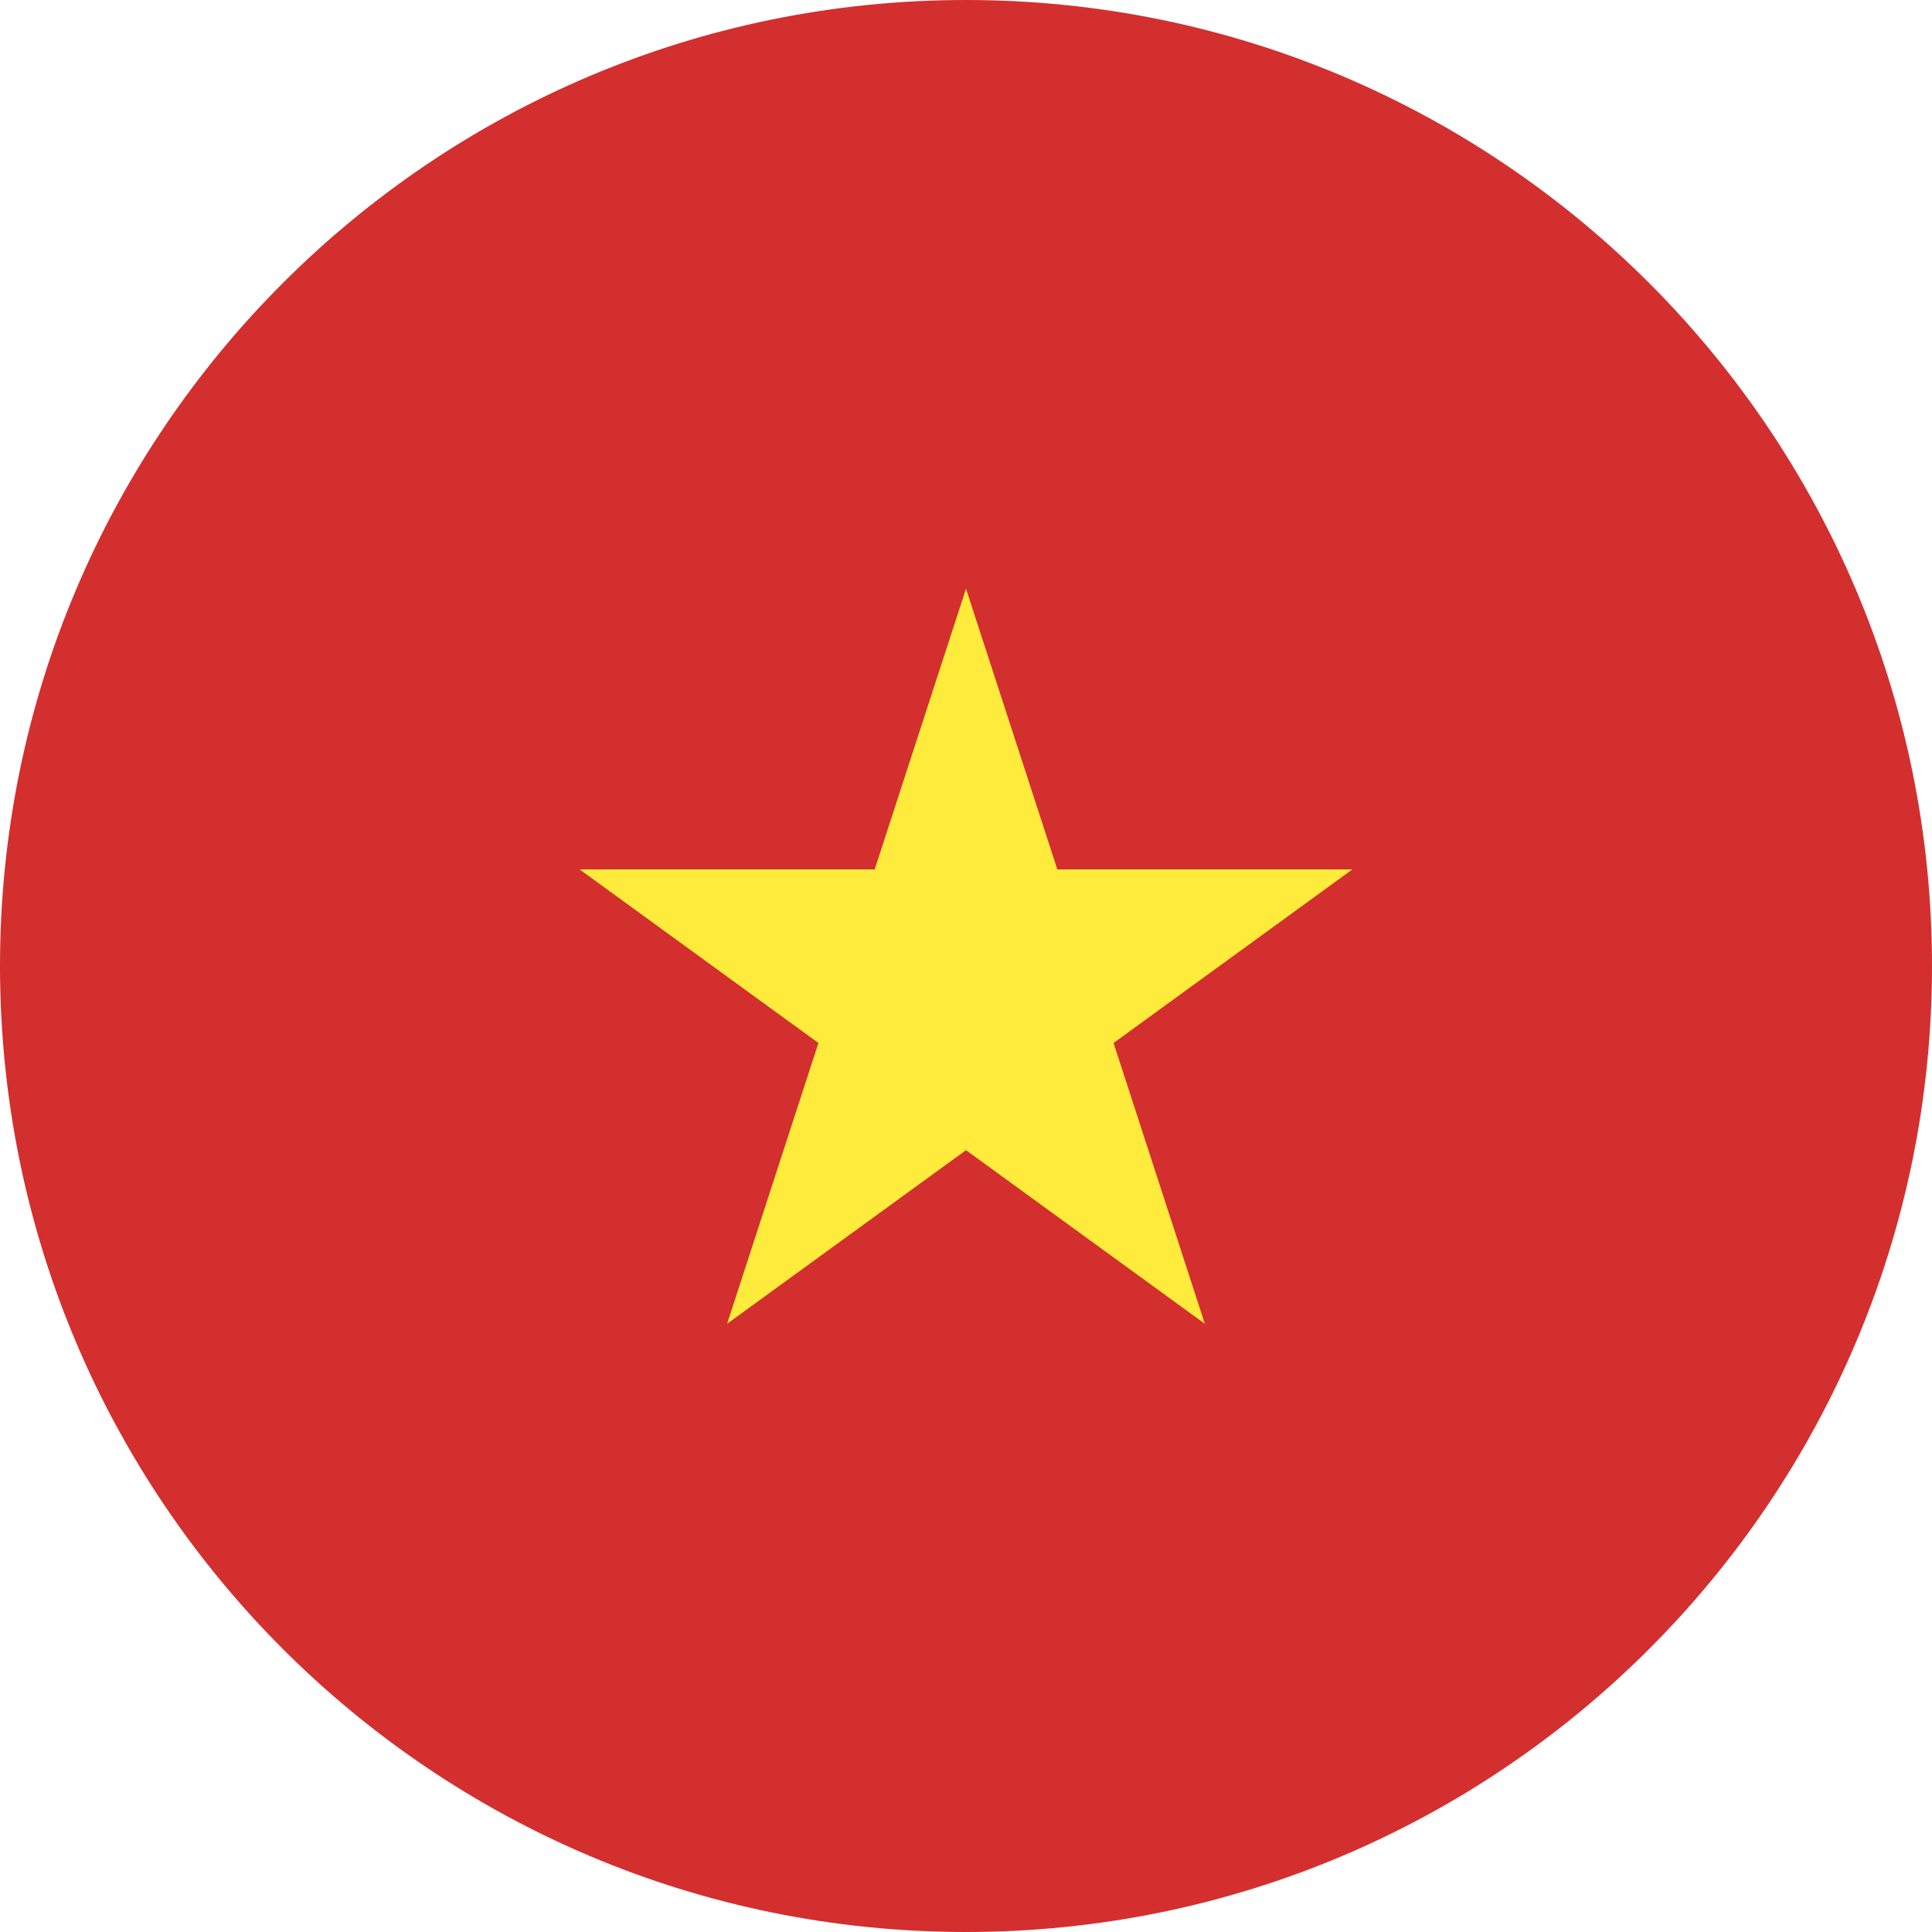 <svg width="100" height="100" viewBox="0 0 100 100" fill="none" xmlns="http://www.w3.org/2000/svg">
<g clip-path="url(#clip0_1565_4260)">
<path d="M50 100C77.614 100 100 77.614 100 50C100 22.386 77.614 0 50 0C22.386 0 0 22.386 0 50C0 77.614 22.386 100 50 100Z" fill="#D32F2F"/>
<path d="M57.638 53.985L70 45H54.727L50 30.47L45.273 45H30L42.362 53.985L37.635 68.518L50 59.533L62.362 68.518L57.638 53.985Z" fill="#FFEB3B"/>
</g>
<defs>
<clipPath id="clip0_1565_4260">
<rect width="100" height="100" fill="white"/>
</clipPath>
</defs>
</svg>
